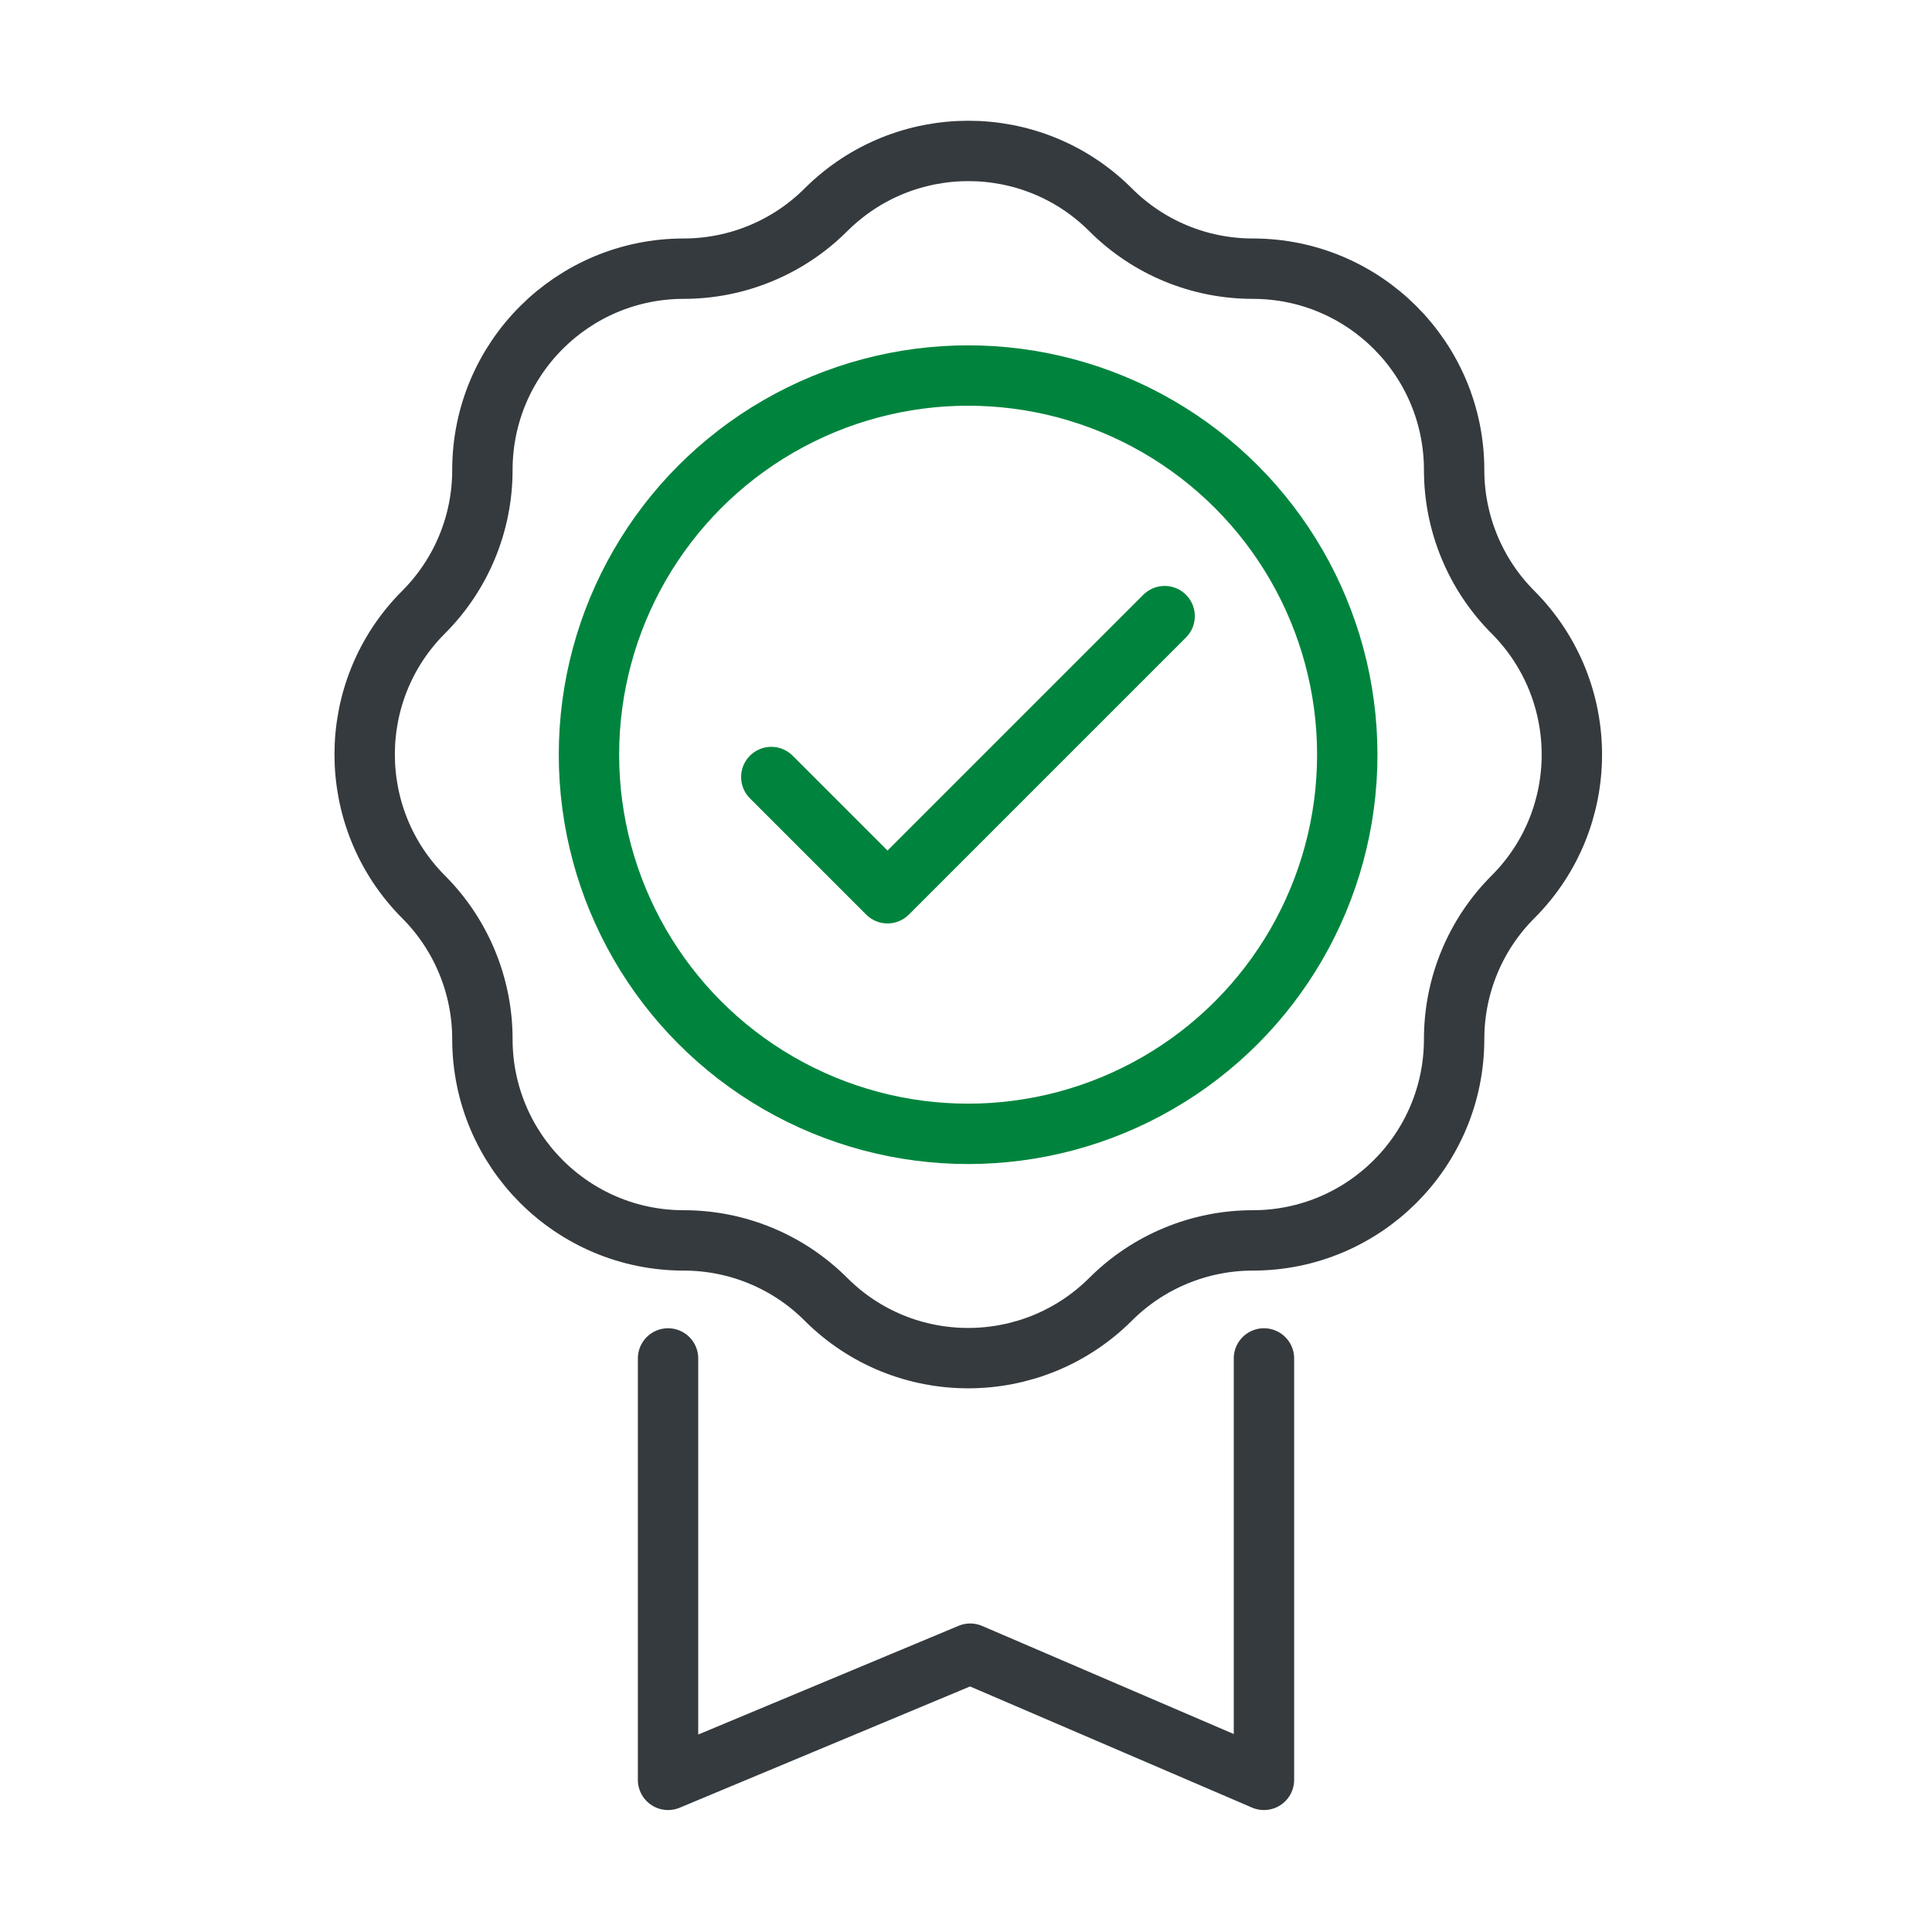 <?xml version="1.0" encoding="UTF-8"?>
<svg id="Layer_1" xmlns="http://www.w3.org/2000/svg" viewBox="0 0 64 64">
  <defs>
    <style>
      .cls-1 {
        stroke: #00843d;
      }

      .cls-1, .cls-2 {
        fill: none;
        stroke-linecap: round;
        stroke-linejoin: round;
        stroke-width: 2px;
      }

      .cls-2 {
        stroke: #343a3e;
      }
    </style>
  </defs>
  <path class="cls-2" d="M50.12,29.71h0c2.6-2.6,2.6-6.82,0-9.43h0c-1.25-1.25-1.95-2.95-1.95-4.71h0c0-3.68-2.98-6.67-6.67-6.67h0c-1.77,0-3.46-.7-4.71-1.95h0c-2.6-2.6-6.82-2.6-9.43,0h0c-1.25,1.25-2.95,1.95-4.71,1.95h0c-3.68,0-6.67,2.98-6.67,6.67h0c0,1.77-.7,3.46-1.95,4.71h0c-2.6,2.6-2.6,6.82,0,9.43h0c1.25,1.25,1.95,2.95,1.95,4.71h0c0,3.68,2.98,6.67,6.67,6.67h0c1.77,0,3.46.7,4.71,1.95h0c2.6,2.6,6.82,2.6,9.43,0h0c1.25-1.25,2.95-1.95,4.71-1.95h0c3.68,0,6.67-2.98,6.67-6.67h0c0-1.77.7-3.46,1.95-4.71Z"/>
  <polyline class="cls-2" points="41.87 45 41.87 58.96 32.14 54.78 22.13 58.96 22.13 45"/>
  <polyline class="cls-1" points="25.55 25.74 29.4 29.59 38.58 20.41"/>
  <circle class="cls-1" cx="32.07" cy="25" r="12.56"/>
</svg>
